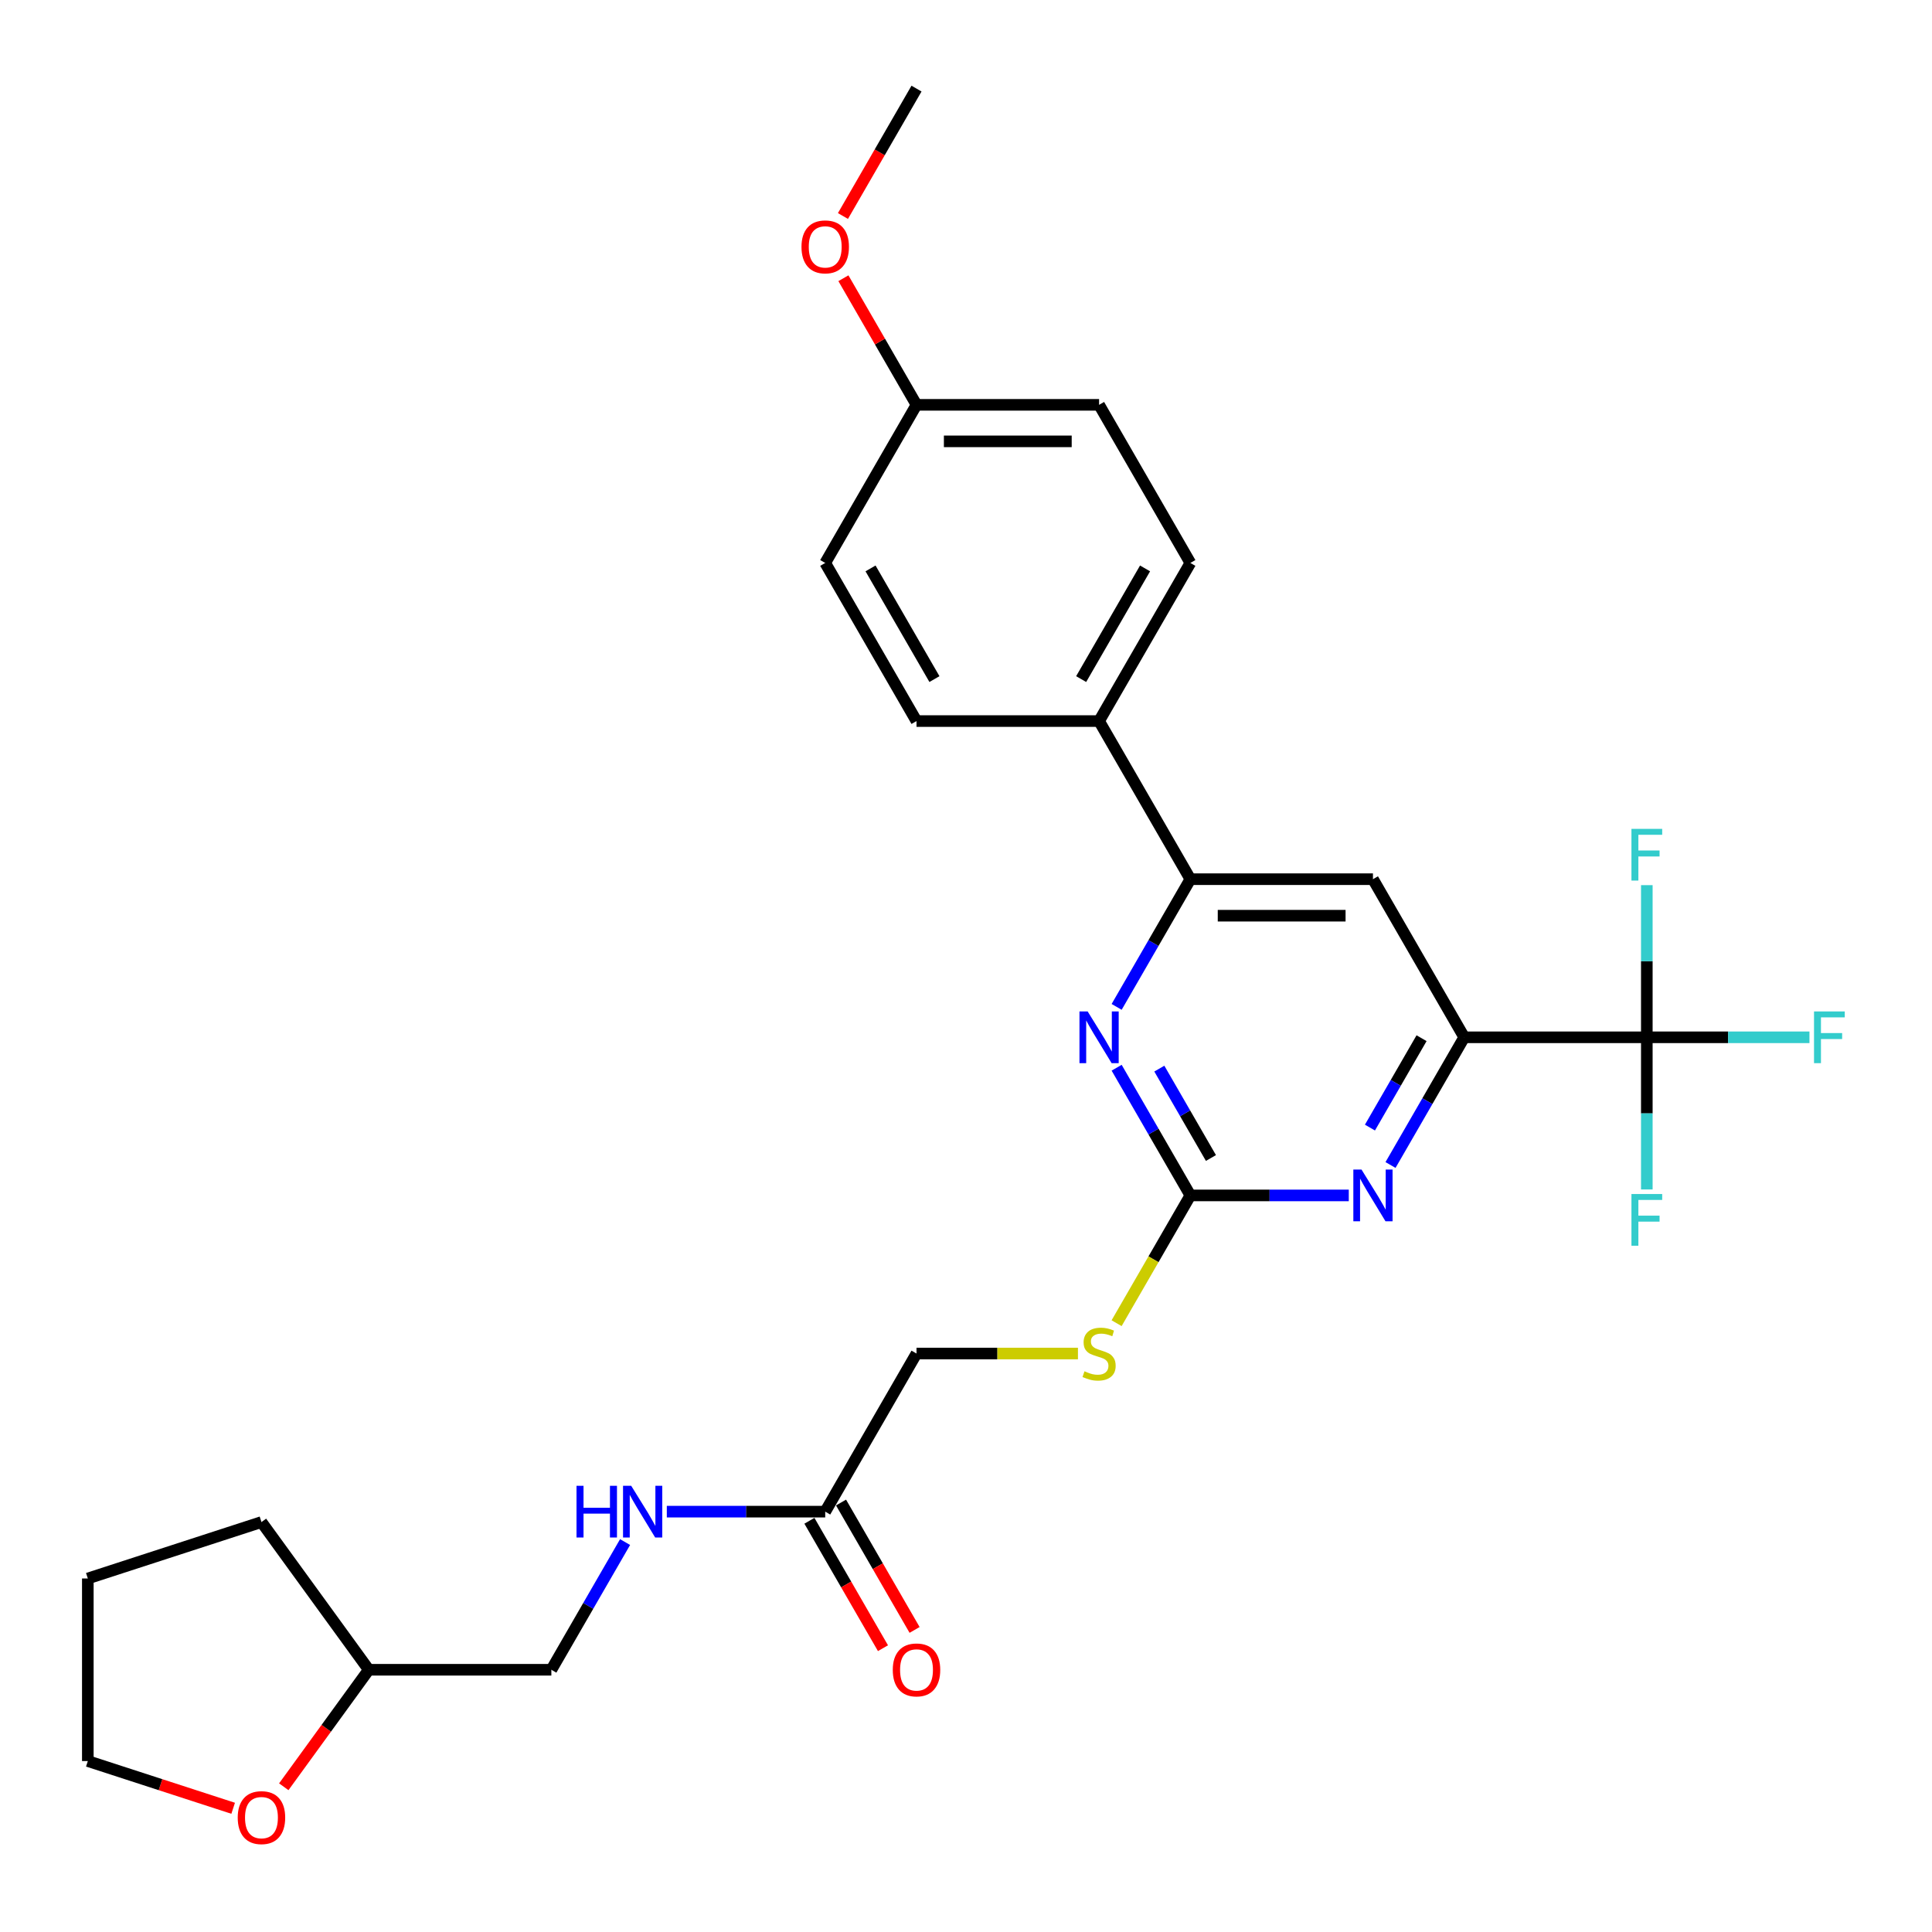 <?xml version='1.0' encoding='iso-8859-1'?>
<svg version='1.1' baseProfile='full'
              xmlns='http://www.w3.org/2000/svg'
                      xmlns:rdkit='http://www.rdkit.org/xml'
                      xmlns:xlink='http://www.w3.org/1999/xlink'
                  xml:space='preserve'
width='1000px' height='1000px' viewBox='0 0 1000 1000'>
<!-- END OF HEADER -->
<rect style='opacity:1.0;fill:#FFFFFF;stroke:none' width='1000' height='1000' x='0' y='0'> </rect>
<path class='bond-2' d='M 616.135,618.746 L 657.13,618.746' style='fill:none;fill-rule:evenodd;stroke:#000000;stroke-width:6px;stroke-linecap:butt;stroke-linejoin:miter;stroke-opacity:1' />
<path class='bond-2' d='M 657.13,618.746 L 698.125,618.746' style='fill:none;fill-rule:evenodd;stroke:#0000FF;stroke-width:6px;stroke-linecap:butt;stroke-linejoin:miter;stroke-opacity:1' />
<path class='bond-3' d='M 616.135,618.746 L 597.055,585.698' style='fill:none;fill-rule:evenodd;stroke:#000000;stroke-width:6px;stroke-linecap:butt;stroke-linejoin:miter;stroke-opacity:1' />
<path class='bond-3' d='M 597.055,585.698 L 577.974,552.65' style='fill:none;fill-rule:evenodd;stroke:#0000FF;stroke-width:6px;stroke-linecap:butt;stroke-linejoin:miter;stroke-opacity:1' />
<path class='bond-3' d='M 626.779,599.382 L 613.423,576.248' style='fill:none;fill-rule:evenodd;stroke:#000000;stroke-width:6px;stroke-linecap:butt;stroke-linejoin:miter;stroke-opacity:1' />
<path class='bond-3' d='M 613.423,576.248 L 600.067,553.114' style='fill:none;fill-rule:evenodd;stroke:#0000FF;stroke-width:6px;stroke-linecap:butt;stroke-linejoin:miter;stroke-opacity:1' />
<path class='bond-8' d='M 616.135,618.746 L 597.044,651.814' style='fill:none;fill-rule:evenodd;stroke:#000000;stroke-width:6px;stroke-linecap:butt;stroke-linejoin:miter;stroke-opacity:1' />
<path class='bond-8' d='M 597.044,651.814 L 577.953,684.881' style='fill:none;fill-rule:evenodd;stroke:#CCCC00;stroke-width:6px;stroke-linecap:butt;stroke-linejoin:miter;stroke-opacity:1' />
<path class='bond-0' d='M 852.39,536.906 L 757.888,536.906' style='fill:none;fill-rule:evenodd;stroke:#000000;stroke-width:6px;stroke-linecap:butt;stroke-linejoin:miter;stroke-opacity:1' />
<path class='bond-12' d='M 852.39,536.906 L 894.481,536.906' style='fill:none;fill-rule:evenodd;stroke:#000000;stroke-width:6px;stroke-linecap:butt;stroke-linejoin:miter;stroke-opacity:1' />
<path class='bond-12' d='M 894.481,536.906 L 936.572,536.906' style='fill:none;fill-rule:evenodd;stroke:#33CCCC;stroke-width:6px;stroke-linecap:butt;stroke-linejoin:miter;stroke-opacity:1' />
<path class='bond-13' d='M 852.39,536.906 L 852.39,576.284' style='fill:none;fill-rule:evenodd;stroke:#000000;stroke-width:6px;stroke-linecap:butt;stroke-linejoin:miter;stroke-opacity:1' />
<path class='bond-13' d='M 852.39,576.284 L 852.39,615.663' style='fill:none;fill-rule:evenodd;stroke:#33CCCC;stroke-width:6px;stroke-linecap:butt;stroke-linejoin:miter;stroke-opacity:1' />
<path class='bond-14' d='M 852.39,536.906 L 852.39,497.527' style='fill:none;fill-rule:evenodd;stroke:#000000;stroke-width:6px;stroke-linecap:butt;stroke-linejoin:miter;stroke-opacity:1' />
<path class='bond-14' d='M 852.39,497.527 L 852.39,458.148' style='fill:none;fill-rule:evenodd;stroke:#33CCCC;stroke-width:6px;stroke-linecap:butt;stroke-linejoin:miter;stroke-opacity:1' />
<path class='bond-1' d='M 757.888,536.906 L 738.807,569.954' style='fill:none;fill-rule:evenodd;stroke:#000000;stroke-width:6px;stroke-linecap:butt;stroke-linejoin:miter;stroke-opacity:1' />
<path class='bond-1' d='M 738.807,569.954 L 719.727,603.002' style='fill:none;fill-rule:evenodd;stroke:#0000FF;stroke-width:6px;stroke-linecap:butt;stroke-linejoin:miter;stroke-opacity:1' />
<path class='bond-1' d='M 735.796,537.37 L 722.439,560.504' style='fill:none;fill-rule:evenodd;stroke:#000000;stroke-width:6px;stroke-linecap:butt;stroke-linejoin:miter;stroke-opacity:1' />
<path class='bond-1' d='M 722.439,560.504 L 709.083,583.638' style='fill:none;fill-rule:evenodd;stroke:#0000FF;stroke-width:6px;stroke-linecap:butt;stroke-linejoin:miter;stroke-opacity:1' />
<path class='bond-28' d='M 757.888,536.906 L 710.637,455.065' style='fill:none;fill-rule:evenodd;stroke:#000000;stroke-width:6px;stroke-linecap:butt;stroke-linejoin:miter;stroke-opacity:1' />
<path class='bond-4' d='M 577.974,521.162 L 597.055,488.113' style='fill:none;fill-rule:evenodd;stroke:#0000FF;stroke-width:6px;stroke-linecap:butt;stroke-linejoin:miter;stroke-opacity:1' />
<path class='bond-4' d='M 597.055,488.113 L 616.135,455.065' style='fill:none;fill-rule:evenodd;stroke:#000000;stroke-width:6px;stroke-linecap:butt;stroke-linejoin:miter;stroke-opacity:1' />
<path class='bond-5' d='M 616.135,455.065 L 710.637,455.065' style='fill:none;fill-rule:evenodd;stroke:#000000;stroke-width:6px;stroke-linecap:butt;stroke-linejoin:miter;stroke-opacity:1' />
<path class='bond-5' d='M 630.311,473.965 L 696.462,473.965' style='fill:none;fill-rule:evenodd;stroke:#000000;stroke-width:6px;stroke-linecap:butt;stroke-linejoin:miter;stroke-opacity:1' />
<path class='bond-7' d='M 616.135,455.065 L 568.885,373.224' style='fill:none;fill-rule:evenodd;stroke:#000000;stroke-width:6px;stroke-linecap:butt;stroke-linejoin:miter;stroke-opacity:1' />
<path class='bond-6' d='M 427.132,782.428 L 474.383,700.587' style='fill:none;fill-rule:evenodd;stroke:#000000;stroke-width:6px;stroke-linecap:butt;stroke-linejoin:miter;stroke-opacity:1' />
<path class='bond-9' d='M 427.132,782.428 L 386.137,782.428' style='fill:none;fill-rule:evenodd;stroke:#000000;stroke-width:6px;stroke-linecap:butt;stroke-linejoin:miter;stroke-opacity:1' />
<path class='bond-9' d='M 386.137,782.428 L 345.142,782.428' style='fill:none;fill-rule:evenodd;stroke:#0000FF;stroke-width:6px;stroke-linecap:butt;stroke-linejoin:miter;stroke-opacity:1' />
<path class='bond-10' d='M 418.948,787.153 L 437.985,820.126' style='fill:none;fill-rule:evenodd;stroke:#000000;stroke-width:6px;stroke-linecap:butt;stroke-linejoin:miter;stroke-opacity:1' />
<path class='bond-10' d='M 437.985,820.126 L 457.022,853.099' style='fill:none;fill-rule:evenodd;stroke:#FF0000;stroke-width:6px;stroke-linecap:butt;stroke-linejoin:miter;stroke-opacity:1' />
<path class='bond-10' d='M 435.316,777.703 L 454.353,810.676' style='fill:none;fill-rule:evenodd;stroke:#000000;stroke-width:6px;stroke-linecap:butt;stroke-linejoin:miter;stroke-opacity:1' />
<path class='bond-10' d='M 454.353,810.676 L 473.39,843.649' style='fill:none;fill-rule:evenodd;stroke:#FF0000;stroke-width:6px;stroke-linecap:butt;stroke-linejoin:miter;stroke-opacity:1' />
<path class='bond-15' d='M 568.885,373.224 L 616.135,291.383' style='fill:none;fill-rule:evenodd;stroke:#000000;stroke-width:6px;stroke-linecap:butt;stroke-linejoin:miter;stroke-opacity:1' />
<path class='bond-15' d='M 559.604,351.497 L 592.68,294.209' style='fill:none;fill-rule:evenodd;stroke:#000000;stroke-width:6px;stroke-linecap:butt;stroke-linejoin:miter;stroke-opacity:1' />
<path class='bond-16' d='M 568.885,373.224 L 474.383,373.224' style='fill:none;fill-rule:evenodd;stroke:#000000;stroke-width:6px;stroke-linecap:butt;stroke-linejoin:miter;stroke-opacity:1' />
<path class='bond-17' d='M 557.941,700.587 L 516.162,700.587' style='fill:none;fill-rule:evenodd;stroke:#CCCC00;stroke-width:6px;stroke-linecap:butt;stroke-linejoin:miter;stroke-opacity:1' />
<path class='bond-17' d='M 516.162,700.587 L 474.383,700.587' style='fill:none;fill-rule:evenodd;stroke:#000000;stroke-width:6px;stroke-linecap:butt;stroke-linejoin:miter;stroke-opacity:1' />
<path class='bond-18' d='M 323.541,798.172 L 304.46,831.221' style='fill:none;fill-rule:evenodd;stroke:#0000FF;stroke-width:6px;stroke-linecap:butt;stroke-linejoin:miter;stroke-opacity:1' />
<path class='bond-18' d='M 304.46,831.221 L 285.379,864.269' style='fill:none;fill-rule:evenodd;stroke:#000000;stroke-width:6px;stroke-linecap:butt;stroke-linejoin:miter;stroke-opacity:1' />
<path class='bond-11' d='M 146.88,924.827 L 168.879,894.548' style='fill:none;fill-rule:evenodd;stroke:#FF0000;stroke-width:6px;stroke-linecap:butt;stroke-linejoin:miter;stroke-opacity:1' />
<path class='bond-11' d='M 168.879,894.548 L 190.878,864.269' style='fill:none;fill-rule:evenodd;stroke:#000000;stroke-width:6px;stroke-linecap:butt;stroke-linejoin:miter;stroke-opacity:1' />
<path class='bond-24' d='M 120.683,935.963 L 83.069,923.742' style='fill:none;fill-rule:evenodd;stroke:#FF0000;stroke-width:6px;stroke-linecap:butt;stroke-linejoin:miter;stroke-opacity:1' />
<path class='bond-24' d='M 83.069,923.742 L 45.455,911.52' style='fill:none;fill-rule:evenodd;stroke:#000000;stroke-width:6px;stroke-linecap:butt;stroke-linejoin:miter;stroke-opacity:1' />
<path class='bond-21' d='M 616.135,291.383 L 568.885,209.542' style='fill:none;fill-rule:evenodd;stroke:#000000;stroke-width:6px;stroke-linecap:butt;stroke-linejoin:miter;stroke-opacity:1' />
<path class='bond-20' d='M 474.383,373.224 L 427.132,291.383' style='fill:none;fill-rule:evenodd;stroke:#000000;stroke-width:6px;stroke-linecap:butt;stroke-linejoin:miter;stroke-opacity:1' />
<path class='bond-20' d='M 483.663,351.497 L 450.588,294.209' style='fill:none;fill-rule:evenodd;stroke:#000000;stroke-width:6px;stroke-linecap:butt;stroke-linejoin:miter;stroke-opacity:1' />
<path class='bond-22' d='M 285.379,864.269 L 190.878,864.269' style='fill:none;fill-rule:evenodd;stroke:#000000;stroke-width:6px;stroke-linecap:butt;stroke-linejoin:miter;stroke-opacity:1' />
<path class='bond-19' d='M 474.383,209.542 L 427.132,291.383' style='fill:none;fill-rule:evenodd;stroke:#000000;stroke-width:6px;stroke-linecap:butt;stroke-linejoin:miter;stroke-opacity:1' />
<path class='bond-23' d='M 474.383,209.542 L 455.466,176.777' style='fill:none;fill-rule:evenodd;stroke:#000000;stroke-width:6px;stroke-linecap:butt;stroke-linejoin:miter;stroke-opacity:1' />
<path class='bond-23' d='M 455.466,176.777 L 436.549,144.012' style='fill:none;fill-rule:evenodd;stroke:#FF0000;stroke-width:6px;stroke-linecap:butt;stroke-linejoin:miter;stroke-opacity:1' />
<path class='bond-29' d='M 474.383,209.542 L 568.885,209.542' style='fill:none;fill-rule:evenodd;stroke:#000000;stroke-width:6px;stroke-linecap:butt;stroke-linejoin:miter;stroke-opacity:1' />
<path class='bond-29' d='M 488.558,228.442 L 554.709,228.442' style='fill:none;fill-rule:evenodd;stroke:#000000;stroke-width:6px;stroke-linecap:butt;stroke-linejoin:miter;stroke-opacity:1' />
<path class='bond-26' d='M 190.878,864.269 L 135.331,787.816' style='fill:none;fill-rule:evenodd;stroke:#000000;stroke-width:6px;stroke-linecap:butt;stroke-linejoin:miter;stroke-opacity:1' />
<path class='bond-25' d='M 436.309,111.806 L 455.346,78.833' style='fill:none;fill-rule:evenodd;stroke:#FF0000;stroke-width:6px;stroke-linecap:butt;stroke-linejoin:miter;stroke-opacity:1' />
<path class='bond-25' d='M 455.346,78.833 L 474.383,45.86' style='fill:none;fill-rule:evenodd;stroke:#000000;stroke-width:6px;stroke-linecap:butt;stroke-linejoin:miter;stroke-opacity:1' />
<path class='bond-30' d='M 45.455,911.52 L 45.455,817.018' style='fill:none;fill-rule:evenodd;stroke:#000000;stroke-width:6px;stroke-linecap:butt;stroke-linejoin:miter;stroke-opacity:1' />
<path class='bond-27' d='M 135.331,787.816 L 45.455,817.018' style='fill:none;fill-rule:evenodd;stroke:#000000;stroke-width:6px;stroke-linecap:butt;stroke-linejoin:miter;stroke-opacity:1' />
<path  class='atom-3' d='M 704.721 605.365
L 713.491 619.54
Q 714.361 620.939, 715.759 623.471
Q 717.158 626.004, 717.233 626.155
L 717.233 605.365
L 720.787 605.365
L 720.787 632.128
L 717.12 632.128
L 707.708 616.63
Q 706.611 614.815, 705.44 612.736
Q 704.306 610.657, 703.965 610.014
L 703.965 632.128
L 700.488 632.128
L 700.488 605.365
L 704.721 605.365
' fill='#0000FF'/>
<path  class='atom-4' d='M 562.969 523.524
L 571.739 537.699
Q 572.608 539.098, 574.007 541.631
Q 575.405 544.163, 575.481 544.314
L 575.481 523.524
L 579.034 523.524
L 579.034 550.287
L 575.367 550.287
L 565.955 534.789
Q 564.859 532.974, 563.687 530.895
Q 562.553 528.816, 562.213 528.174
L 562.213 550.287
L 558.735 550.287
L 558.735 523.524
L 562.969 523.524
' fill='#0000FF'/>
<path  class='atom-9' d='M 561.324 709.773
Q 561.627 709.886, 562.874 710.415
Q 564.122 710.945, 565.483 711.285
Q 566.881 711.587, 568.242 711.587
Q 570.775 711.587, 572.249 710.378
Q 573.723 709.13, 573.723 706.976
Q 573.723 705.501, 572.967 704.594
Q 572.249 703.687, 571.115 703.196
Q 569.981 702.704, 568.091 702.137
Q 565.709 701.419, 564.273 700.738
Q 562.874 700.058, 561.854 698.622
Q 560.871 697.185, 560.871 694.766
Q 560.871 691.402, 563.139 689.323
Q 565.445 687.244, 569.981 687.244
Q 573.08 687.244, 576.596 688.718
L 575.727 691.629
Q 572.513 690.306, 570.094 690.306
Q 567.486 690.306, 566.05 691.402
Q 564.613 692.46, 564.651 694.312
Q 564.651 695.749, 565.369 696.618
Q 566.125 697.488, 567.184 697.979
Q 568.28 698.47, 570.094 699.037
Q 572.513 699.793, 573.95 700.549
Q 575.386 701.306, 576.407 702.855
Q 577.465 704.367, 577.465 706.976
Q 577.465 710.68, 574.97 712.684
Q 572.513 714.649, 568.393 714.649
Q 566.012 714.649, 564.197 714.12
Q 562.421 713.629, 560.304 712.759
L 561.324 709.773
' fill='#CCCC00'/>
<path  class='atom-10' d='M 298.402 769.047
L 302.031 769.047
L 302.031 780.425
L 315.714 780.425
L 315.714 769.047
L 319.343 769.047
L 319.343 795.81
L 315.714 795.81
L 315.714 783.449
L 302.031 783.449
L 302.031 795.81
L 298.402 795.81
L 298.402 769.047
' fill='#0000FF'/>
<path  class='atom-10' d='M 326.714 769.047
L 335.484 783.222
Q 336.354 784.621, 337.752 787.153
Q 339.151 789.686, 339.227 789.837
L 339.227 769.047
L 342.78 769.047
L 342.78 795.81
L 339.113 795.81
L 329.701 780.311
Q 328.605 778.497, 327.433 776.418
Q 326.299 774.339, 325.958 773.696
L 325.958 795.81
L 322.481 795.81
L 322.481 769.047
L 326.714 769.047
' fill='#0000FF'/>
<path  class='atom-11' d='M 462.098 864.345
Q 462.098 857.919, 465.273 854.327
Q 468.448 850.736, 474.383 850.736
Q 480.318 850.736, 483.493 854.327
Q 486.668 857.919, 486.668 864.345
Q 486.668 870.846, 483.455 874.551
Q 480.242 878.218, 474.383 878.218
Q 468.486 878.218, 465.273 874.551
Q 462.098 870.884, 462.098 864.345
M 474.383 875.193
Q 478.465 875.193, 480.658 872.472
Q 482.888 869.712, 482.888 864.345
Q 482.888 859.09, 480.658 856.444
Q 478.465 853.76, 474.383 853.76
Q 470.3 853.76, 468.07 856.407
Q 465.878 859.053, 465.878 864.345
Q 465.878 869.75, 468.07 872.472
Q 470.3 875.193, 474.383 875.193
' fill='#FF0000'/>
<path  class='atom-12' d='M 123.046 940.798
Q 123.046 934.372, 126.221 930.781
Q 129.396 927.19, 135.331 927.19
Q 141.266 927.19, 144.441 930.781
Q 147.616 934.372, 147.616 940.798
Q 147.616 947.3, 144.403 951.004
Q 141.19 954.671, 135.331 954.671
Q 129.434 954.671, 126.221 951.004
Q 123.046 947.338, 123.046 940.798
M 135.331 951.647
Q 139.413 951.647, 141.606 948.925
Q 143.836 946.166, 143.836 940.798
Q 143.836 935.544, 141.606 932.898
Q 139.413 930.214, 135.331 930.214
Q 131.249 930.214, 129.018 932.86
Q 126.826 935.506, 126.826 940.798
Q 126.826 946.204, 129.018 948.925
Q 131.249 951.647, 135.331 951.647
' fill='#FF0000'/>
<path  class='atom-13' d='M 938.934 523.524
L 954.848 523.524
L 954.848 526.586
L 942.525 526.586
L 942.525 534.713
L 953.488 534.713
L 953.488 537.813
L 942.525 537.813
L 942.525 550.287
L 938.934 550.287
L 938.934 523.524
' fill='#33CCCC'/>
<path  class='atom-14' d='M 844.433 618.026
L 860.347 618.026
L 860.347 621.088
L 848.024 621.088
L 848.024 629.215
L 858.986 629.215
L 858.986 632.314
L 848.024 632.314
L 848.024 644.789
L 844.433 644.789
L 844.433 618.026
' fill='#33CCCC'/>
<path  class='atom-15' d='M 844.433 429.022
L 860.347 429.022
L 860.347 432.084
L 848.024 432.084
L 848.024 440.211
L 858.986 440.211
L 858.986 443.311
L 848.024 443.311
L 848.024 455.785
L 844.433 455.785
L 844.433 429.022
' fill='#33CCCC'/>
<path  class='atom-24' d='M 414.847 127.777
Q 414.847 121.351, 418.022 117.76
Q 421.197 114.168, 427.132 114.168
Q 433.067 114.168, 436.242 117.76
Q 439.417 121.351, 439.417 127.777
Q 439.417 134.278, 436.204 137.983
Q 432.991 141.65, 427.132 141.65
Q 421.235 141.65, 418.022 137.983
Q 414.847 134.316, 414.847 127.777
M 427.132 138.625
Q 431.214 138.625, 433.407 135.904
Q 435.637 133.144, 435.637 127.777
Q 435.637 122.522, 433.407 119.876
Q 431.214 117.193, 427.132 117.193
Q 423.05 117.193, 420.819 119.839
Q 418.627 122.485, 418.627 127.777
Q 418.627 133.182, 420.819 135.904
Q 423.05 138.625, 427.132 138.625
' fill='#FF0000'/>
</svg>
